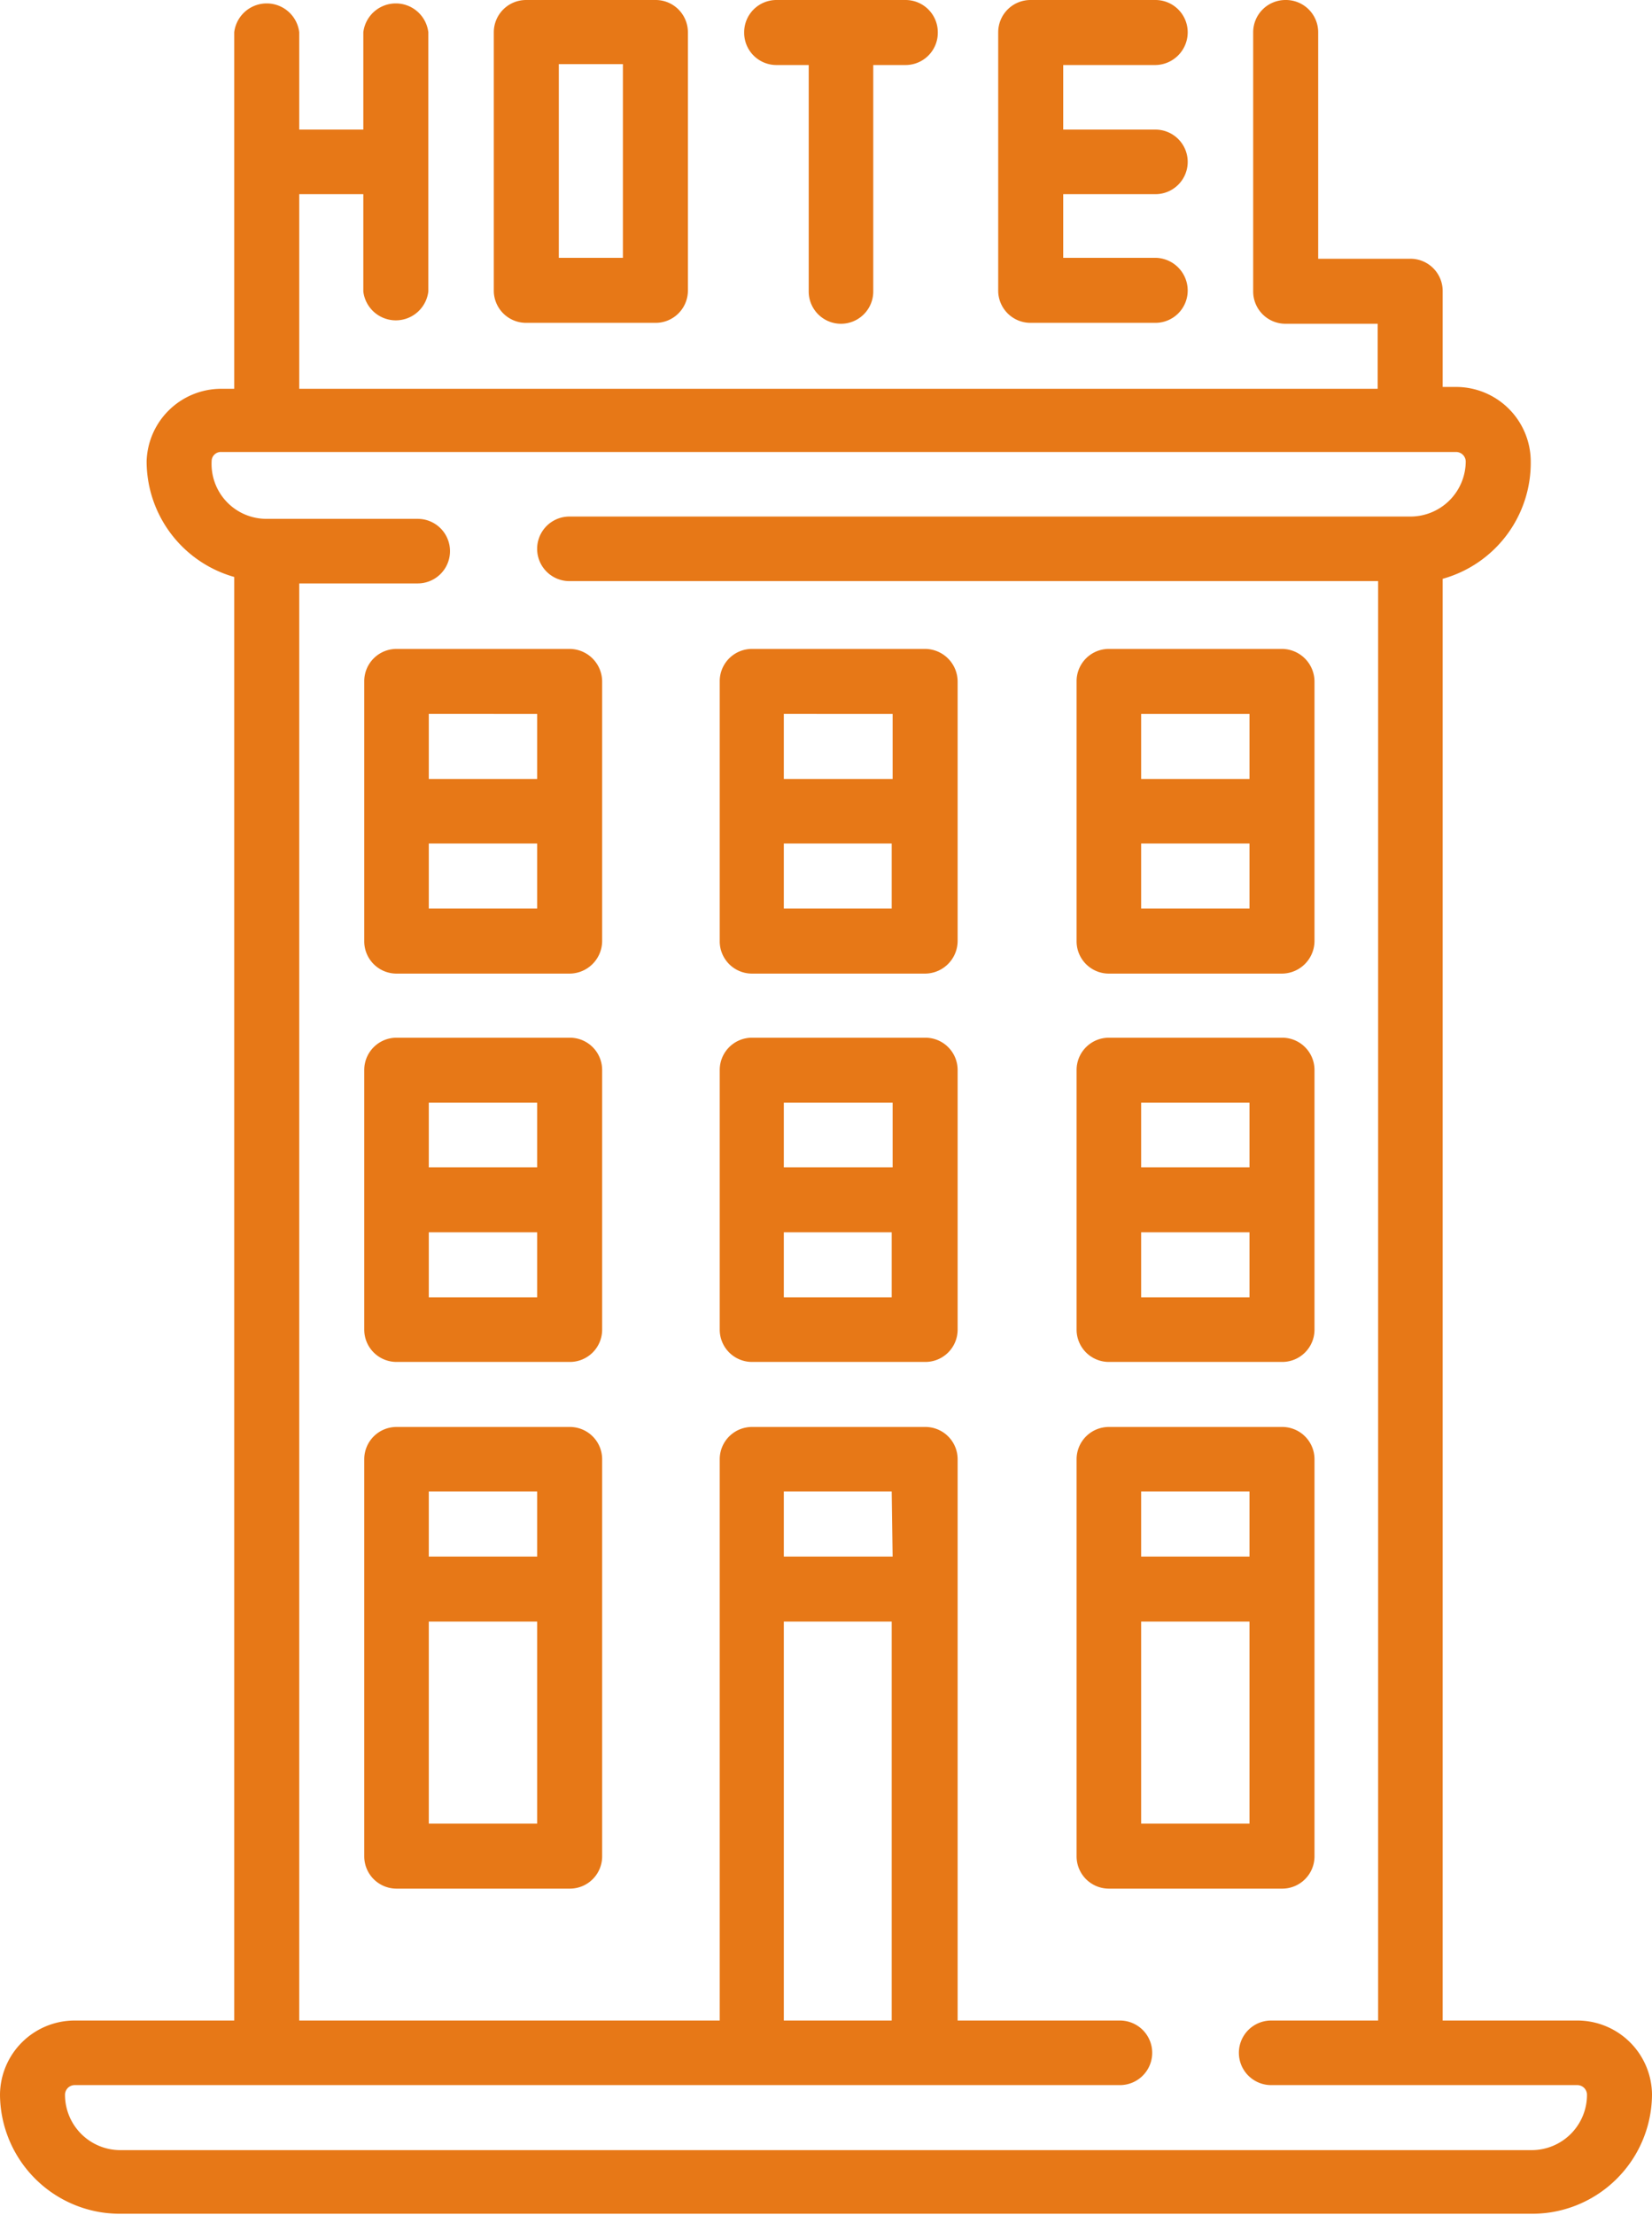 <svg xmlns="http://www.w3.org/2000/svg" viewBox="0 0 35.83 48.02"><defs><style>.cls-1{fill:#e77817}</style></defs><g id="Layer_2" data-name="Layer 2"><g id="Layer_1-2" data-name="Layer 1"><path class="cls-1" d="M22.35 7h2.71a.7.7 0 0 0 .7-.7.71.71 0 0 0-.7-.71h-2V4.21h2a.7.7 0 1 0 0-1.4h-2v-1.4h2a.71.71 0 0 0 .7-.71.7.7 0 0 0-.7-.7h-2.71a.7.7 0 0 0-.7.7v5.62a.7.7 0 0 0 .7.68zm-5.51-5.59h.7v4.91a.7.7 0 1 0 1.4 0V1.41h.7a.7.7 0 0 0 .7-.71.7.7 0 0 0-.7-.7h-2.8a.7.7 0 0 0-.7.7.7.7 0 0 0 .7.71zM11.41 7h2.8a.7.7 0 0 0 .71-.7V.7a.7.7 0 0 0-.71-.7h-2.8a.7.7 0 0 0-.7.7v5.62a.7.7 0 0 0 .7.68zm.71-5.61h1.39v4.2h-1.39z"/><path class="cls-1" d="M34.21 43.81h-2.92V12.55A2.61 2.61 0 0 0 33.2 10a1.62 1.62 0 0 0-1.62-1.61h-.29V6.32a.7.7 0 0 0-.7-.71h-2V.7a.7.7 0 0 0-.71-.7.7.7 0 0 0-.7.7v5.62a.7.7 0 0 0 .7.7h2v1.41H6.49V4.21h1.39v2.11a.71.71 0 0 0 1.41 0V.7a.71.71 0 0 0-1.41 0v2.11H6.49V.7a.71.71 0 0 0-1.41 0v7.73H4.8A1.62 1.62 0 0 0 3.18 10a2.61 2.61 0 0 0 1.9 2.51v31.3H1.62A1.62 1.62 0 0 0 0 45.42 2.6 2.6 0 0 0 2.61 48h30.61a2.6 2.6 0 0 0 2.61-2.6 1.62 1.62 0 0 0-1.62-1.59zm-1 2.81H2.61a1.2 1.2 0 0 1-1.2-1.2.21.21 0 0 1 .21-.21h22.67a.7.7 0 1 0 0-1.4h-3.52V31.64a.7.7 0 0 0-.71-.7h-3.75a.7.7 0 0 0-.7.7v12.17H6.49V12.65h2.57a.7.7 0 0 0 0-1.4H5.78A1.19 1.19 0 0 1 4.59 10a.2.2 0 0 1 .21-.2h26.78a.21.21 0 0 1 .21.2 1.2 1.2 0 0 1-1.2 1.2H12.35a.7.7 0 0 0 0 1.4h17.54v31.21h-2.32a.7.7 0 1 0 0 1.4h6.64a.21.21 0 0 1 .21.21 1.2 1.2 0 0 1-1.2 1.2zM19.36 33.75H17v-1.41h2.34zM17 35.16h2.34v8.65H17z"/><path class="cls-1" d="M12.35 14.07H8.6a.7.7 0 0 0-.7.71v5.62a.7.7 0 0 0 .7.71h3.75a.71.71 0 0 0 .71-.71v-5.62a.71.71 0 0 0-.71-.71zm-.7 1.41v1.41H9.3v-1.41zM9.3 19.7v-1.41h2.35v1.41zm3.05 2.8H8.6a.7.7 0 0 0-.7.7v5.63a.7.7 0 0 0 .7.7h3.75a.7.7 0 0 0 .71-.7V23.2a.7.7 0 0 0-.71-.7zm-.7 1.41v1.4H9.3v-1.4zM9.3 28.13v-1.41h2.35v1.41zm3.05 2.81H8.6a.7.7 0 0 0-.7.7v8.61a.7.7 0 0 0 .7.7h3.75a.7.7 0 0 0 .71-.7v-8.61a.7.7 0 0 0-.71-.7zm-.7 1.4v1.41H9.3v-1.41zm-2.35 7.2v-4.38h2.35v4.38zm10.76-25.47h-3.75a.7.7 0 0 0-.7.71v5.62a.7.7 0 0 0 .7.71h3.75a.71.71 0 0 0 .71-.71v-5.62a.71.71 0 0 0-.71-.71zm-.7 1.41v1.41H17v-1.41zM17 19.7v-1.41h2.34v1.41zm3.06 2.8h-3.75a.7.7 0 0 0-.7.7v5.63a.7.7 0 0 0 .7.7h3.75a.7.7 0 0 0 .71-.7V23.2a.7.7 0 0 0-.71-.7zm-.7 1.41v1.4H17v-1.4zM17 28.13v-1.41h2.34v1.41zm7.05-7.02h3.75a.71.71 0 0 0 .71-.71v-5.62a.71.71 0 0 0-.71-.71h-3.75a.7.7 0 0 0-.7.71v5.62a.7.7 0 0 0 .7.71zm.7-1.41v-1.41h2.35v1.41zm2.35-4.22v1.41h-2.35v-1.41zm-3.05 14.05h3.75a.7.7 0 0 0 .71-.7V23.2a.7.7 0 0 0-.71-.7h-3.75a.7.7 0 0 0-.7.7v5.63a.7.7 0 0 0 .7.7zm.7-1.4v-1.41h2.35v1.41zm2.35-4.22v1.4h-2.35v-1.4zm1.41 16.34v-8.61a.7.7 0 0 0-.71-.7h-3.75a.7.7 0 0 0-.7.7v8.61a.7.7 0 0 0 .7.7h3.75a.7.7 0 0 0 .71-.7zm-1.41-7.91v1.41h-2.35v-1.41zm-2.35 7.2v-4.38h2.35v4.38z"/></g></g></svg>